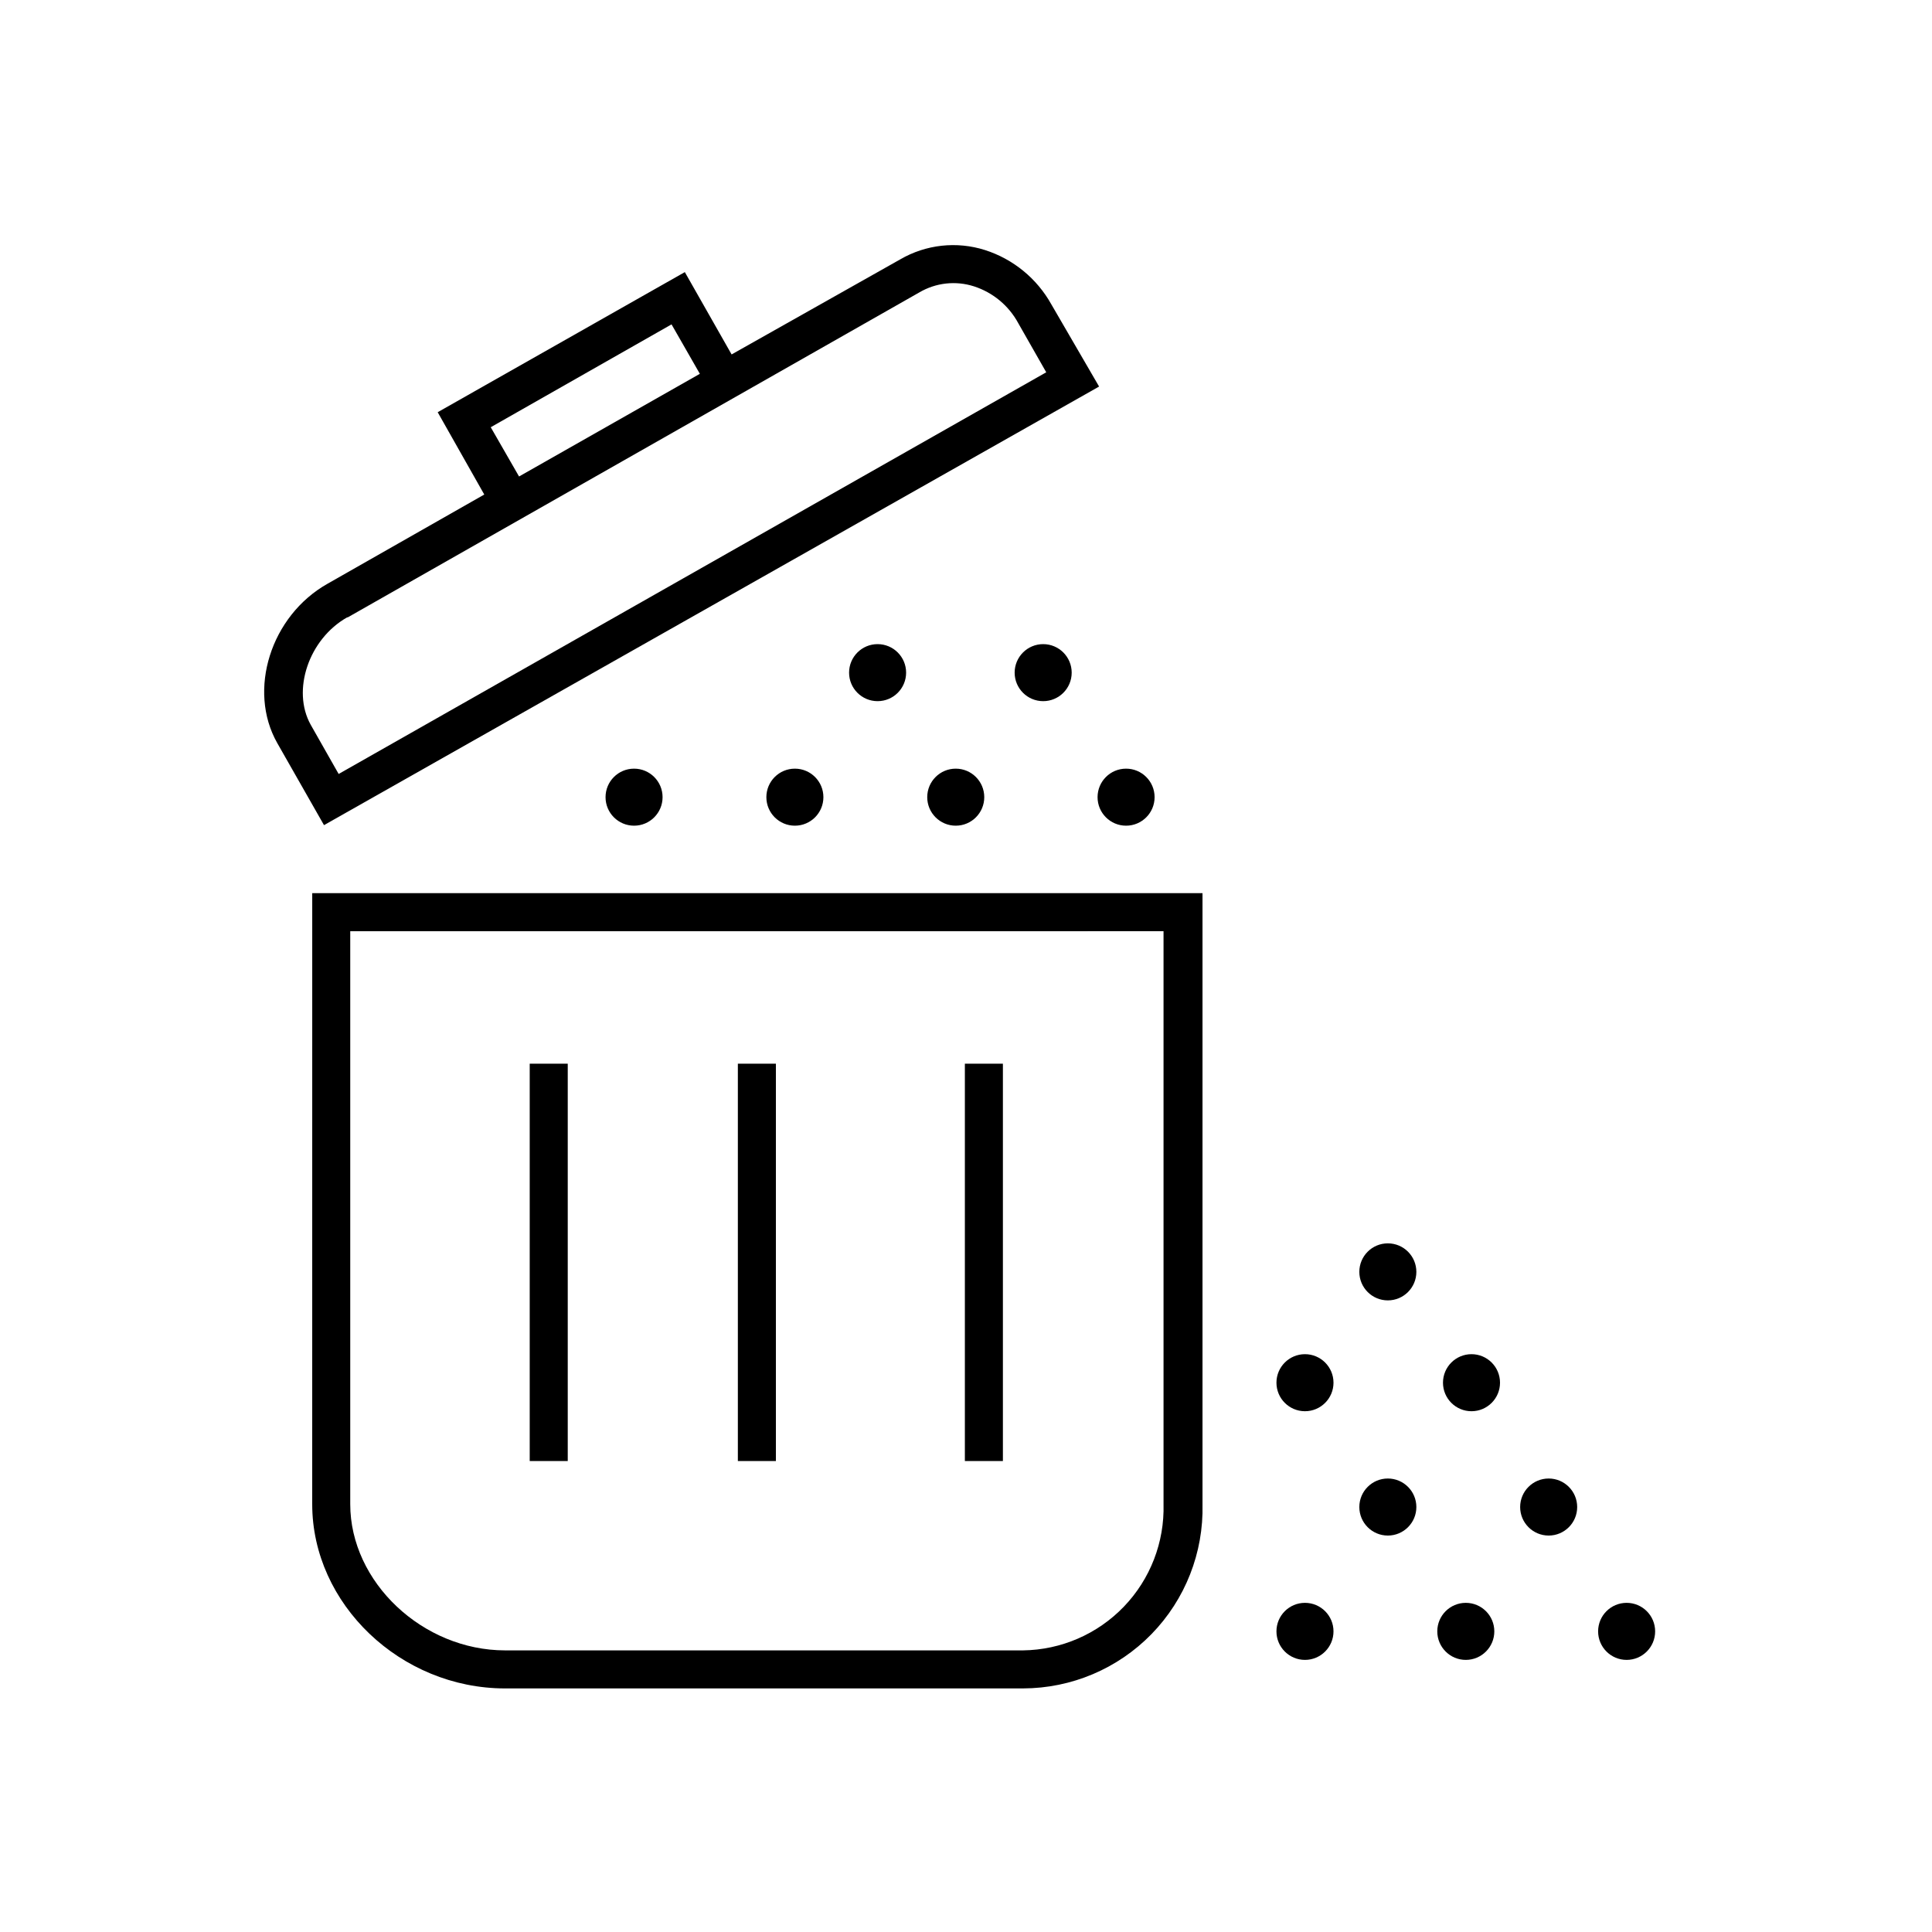 <?xml version="1.0" encoding="UTF-8"?>
<!-- Uploaded to: ICON Repo, www.svgrepo.com, Generator: ICON Repo Mixer Tools -->
<svg fill="#000000" width="800px" height="800px" version="1.1" viewBox="144 144 512 512" xmlns="http://www.w3.org/2000/svg">
 <g>
  <path d="m226.74 542.63c0 26.449 23.426 48.82 51.137 48.82l137.24-0.004c12.824-0.023 25.102-5.215 34.051-14.402 8.949-9.188 13.82-21.594 13.508-34.414v-161.93h-235.93zm10.078-151.85 215.53-0.004v151.85c0.27 10.094-3.516 19.875-10.512 27.156-7 7.281-16.621 11.453-26.719 11.586h-137.24c-21.867 0-41.059-18.086-41.059-38.742z"/>
  <path d="m435.27 246.44-12.645-21.766c-3.82-6.859-10.105-12.012-17.586-14.406-7.5-2.383-15.66-1.488-22.469 2.469l-44.688 25.191-12.395-21.816-65.496 37.129 12.344 21.816-41.516 23.629c-15.113 8.516-21.262 28.266-13.352 42.219l12.395 21.766zm-161.22 10.781 47.914-27.258 7.504 13.102-47.914 27.207zm-37.887 50.383 151.45-86.102c4.383-2.586 9.664-3.172 14.508-1.613 5.027 1.625 9.23 5.125 11.738 9.773l7.406 13-187.52 106.45-7.406-13.047c-5.09-9.121-0.504-22.723 9.672-28.465z"/>
  <path d="m339.54 425.89h10.078v105.3h-10.078z"/>
  <path d="m284.38 425.89h10.078v105.3h-10.078z"/>
  <path d="m399.7 425.89h10.078v105.3h-10.078z"/>
  <path d="m362.21 355.26c0 4.172-3.383 7.555-7.555 7.555-4.176 0-7.559-3.383-7.559-7.555 0-4.176 3.383-7.559 7.559-7.559 4.172 0 7.555 3.383 7.555 7.559"/>
  <path d="m449.98 355.26c0 4.172-3.383 7.555-7.559 7.555-4.172 0-7.555-3.383-7.555-7.555 0-4.176 3.383-7.559 7.555-7.559 4.176 0 7.559 3.383 7.559 7.559"/>
  <path d="m384.13 322.26c0 4.172-3.383 7.555-7.559 7.555-4.172 0-7.555-3.383-7.555-7.555 0-4.176 3.383-7.559 7.555-7.559 4.176 0 7.559 3.383 7.559 7.559"/>
  <path d="m428.01 322.26c0 4.172-3.387 7.555-7.559 7.555s-7.559-3.383-7.559-7.555c0-4.176 3.387-7.559 7.559-7.559s7.559 3.383 7.559 7.559"/>
  <path d="m404.84 355.26c0 4.172-3.383 7.555-7.559 7.555-4.172 0-7.555-3.383-7.555-7.555 0-4.176 3.383-7.559 7.555-7.559 4.176 0 7.559 3.383 7.559 7.559"/>
  <path d="m497.39 576.33c0 4.172-3.387 7.559-7.559 7.559-4.176 0-7.559-3.387-7.559-7.559 0-4.176 3.383-7.559 7.559-7.559 4.172 0 7.559 3.383 7.559 7.559"/>
  <path d="m497.39 510.43c0 4.172-3.387 7.559-7.559 7.559-4.176 0-7.559-3.387-7.559-7.559s3.383-7.559 7.559-7.559c4.172 0 7.559 3.387 7.559 7.559"/>
  <path d="m519.35 543.38c0 4.172-3.383 7.559-7.559 7.559-4.172 0-7.555-3.387-7.555-7.559 0-4.172 3.383-7.559 7.555-7.559 4.176 0 7.559 3.387 7.559 7.559"/>
  <path d="m519.35 481.06c0 4.172-3.383 7.555-7.559 7.555-4.172 0-7.555-3.383-7.555-7.555 0-4.176 3.383-7.559 7.555-7.559 4.176 0 7.559 3.383 7.559 7.559"/>
  <path d="m540.01 576.33c0 4.172-3.383 7.559-7.559 7.559-4.172 0-7.555-3.387-7.555-7.559 0-4.176 3.383-7.559 7.555-7.559 4.176 0 7.559 3.383 7.559 7.559"/>
  <path d="m561.97 543.38c0 4.172-3.383 7.559-7.555 7.559-4.176 0-7.559-3.387-7.559-7.559 0-4.172 3.383-7.559 7.559-7.559 4.172 0 7.555 3.387 7.555 7.559"/>
  <path d="m582.63 576.33c0 4.172-3.383 7.559-7.555 7.559-4.176 0-7.559-3.387-7.559-7.559 0-4.176 3.383-7.559 7.559-7.559 4.172 0 7.555 3.383 7.555 7.559"/>
  <path d="m541.52 510.43c0 4.172-3.383 7.559-7.559 7.559-4.172 0-7.555-3.387-7.555-7.559s3.383-7.559 7.555-7.559c4.176 0 7.559 3.387 7.559 7.559"/>
  <path d="m319.59 355.26c0 4.172-3.383 7.555-7.555 7.555-4.176 0-7.559-3.383-7.559-7.555 0-4.176 3.383-7.559 7.559-7.559 4.172 0 7.555 3.383 7.555 7.559"/>
 </g>
</svg>
